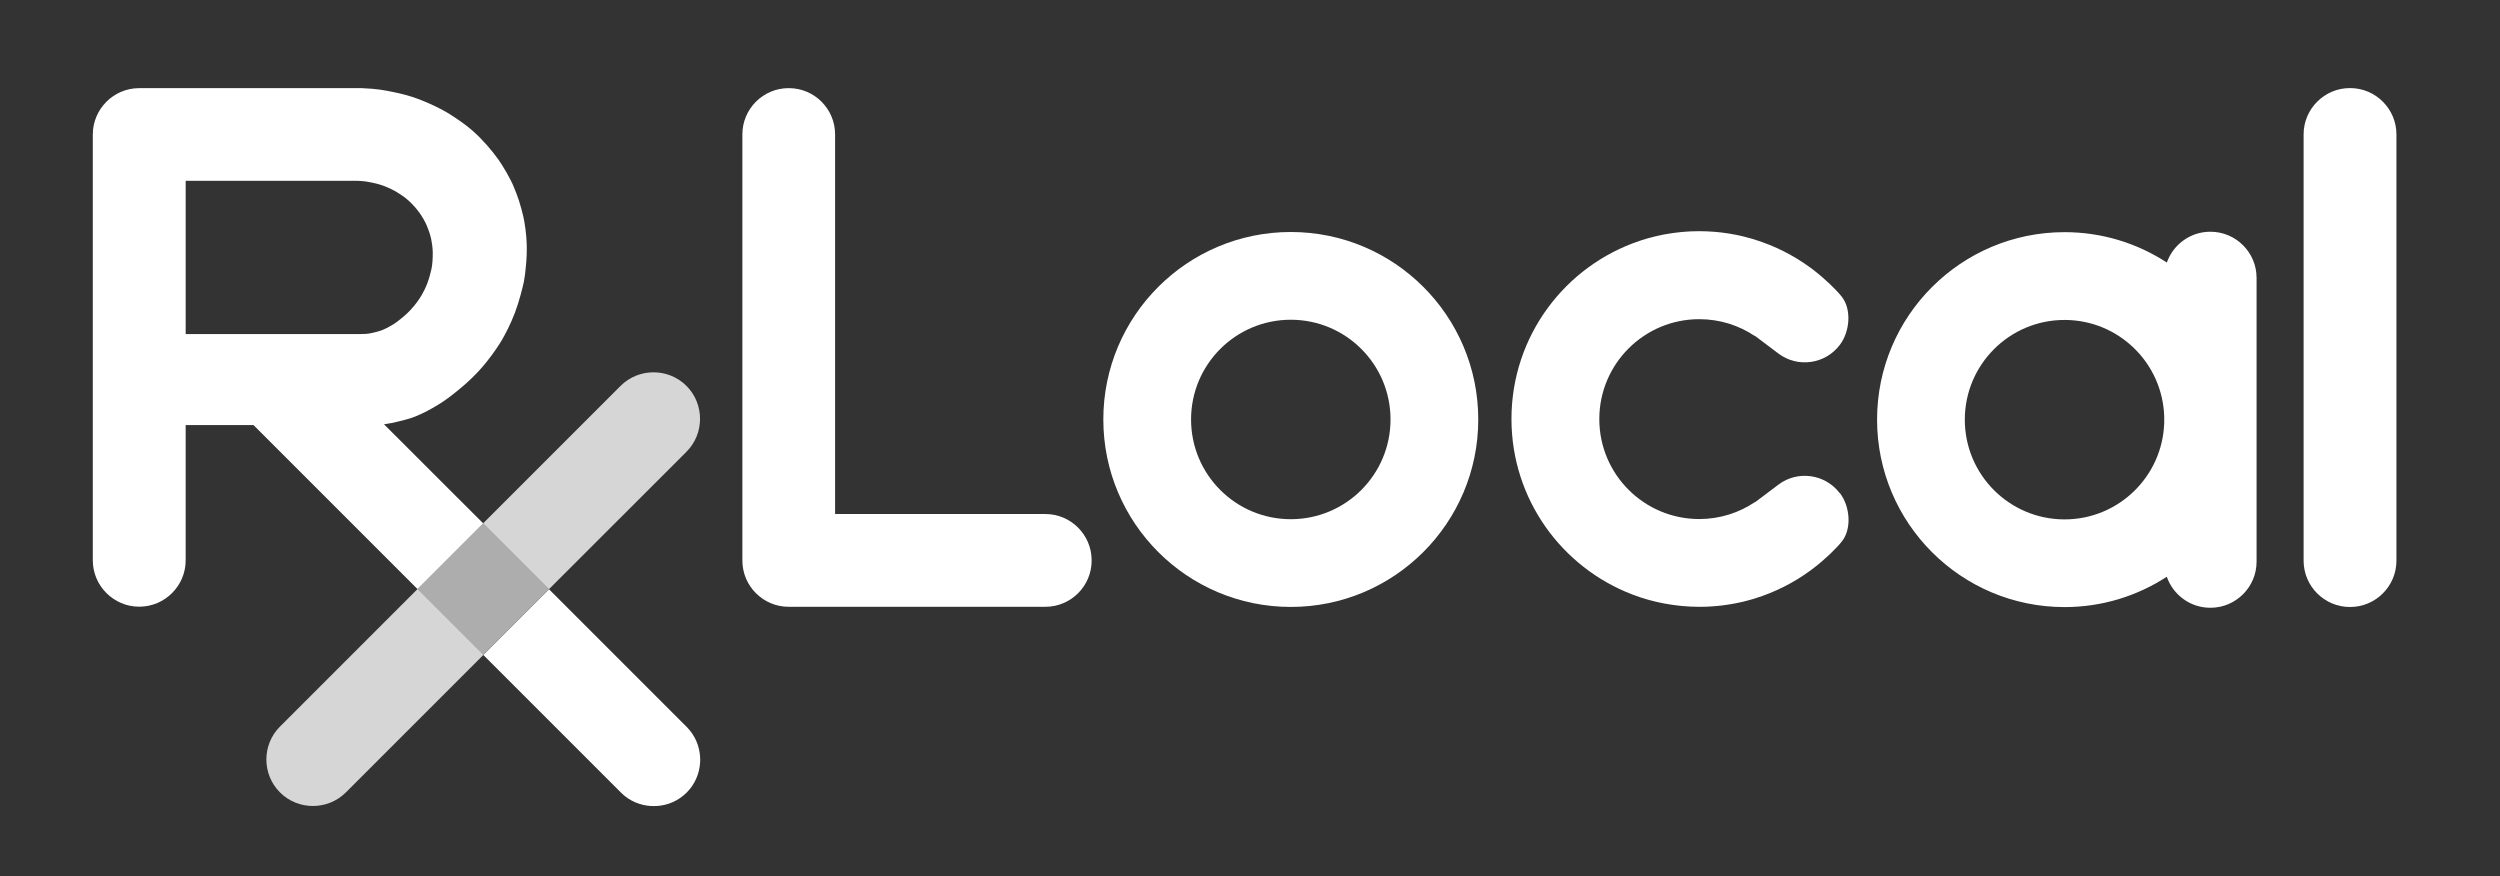<?xml version="1.0" encoding="utf-8"?>
<!-- Generator: Adobe Illustrator 24.3.0, SVG Export Plug-In . SVG Version: 6.00 Build 0)  -->
<svg version="1.1" id="Layer_1" xmlns="http://www.w3.org/2000/svg" xmlns:xlink="http://www.w3.org/1999/xlink" x="0px" y="0px"
	 viewBox="0 0 487.82 170.95" style="enable-background:new 0 0 487.82 170.95;" xml:space="preserve">
<rect x="0" y="0" width="487.82" height="170.95" fill="#333333" stroke="none"/>
<style type="text/css">
	.st0{fill:#FFFFFF;}
	.st1{opacity:0.8;fill:#FFFFFF;}
	.st2{opacity:0.6;fill:#FFFFFF;}
</style>
<path class="st0" d="M136.6,147.69v1.11C136.63,148.42,136.63,148.05,136.6,147.69z"/>
<path class="st0" d="M127.57,157.3c0.18,0,0.35-0.01,0.52-0.02h-1.05C127.22,157.28,127.39,157.3,127.57,157.3z"/>
<path class="st0" d="M107.13,114.98l-12.82,12.82l26.87,26.87c1.63,1.63,3.73,2.49,5.87,2.61h1.05c2.14-0.12,4.25-0.99,5.87-2.61
	l0.03-0.03c1.62-1.62,2.48-3.71,2.61-5.84v-1.11c-0.13-2.13-0.99-4.22-2.61-5.84L107.13,114.98z"/>
<path class="st0" d="M102.78,47.74c-0.04-1.97-0.4-4.35-0.67-5.5c-0.2-0.88-0.52-2.05-0.84-3.07c-0.3-0.92-0.6-1.68-1.04-2.76
	c-0.62-1.53-2.14-4.1-2.96-5.25c-1.27-1.77-2.97-3.78-4.89-5.5c-1.72-1.54-3.69-2.8-5.04-3.64c-1.22-0.75-3.59-1.9-5.63-2.67
	c-1.84-0.7-3.75-1.14-4.78-1.35c-1.91-0.39-3.3-0.68-6.36-0.8H27.11v0c-4.95,0.02-9,4.08-9,9.04v83.1c0,4.97,4.07,9.04,9.04,9.04
	h0.04c4.97,0,9.04-4.07,9.04-9.04v-26.4h13.23L51,84.48l0.98,0.98l29.48,29.48l12.82-12.82L74.93,82.79
	c0.47-0.06,0.96-0.14,1.46-0.24c1.79-0.39,3.6-0.84,4.62-1.27c1.58-0.66,2.39-1.05,4.48-2.3c1.3-0.78,2.63-1.8,3.74-2.71
	c1.19-0.97,2.5-2.08,3.95-3.62c0.06-0.06,0.11-0.12,0.17-0.18c0.49-0.54,1.01-1.12,1.53-1.77c1.4-1.73,2.67-3.67,3.07-4.38
	c0.7-1.24,1.61-2.9,2.55-5.36c0.76-1.98,1.51-4.94,1.73-6.02c0.16-0.79,0.29-1.91,0.41-3.24C102.76,50.5,102.81,49.13,102.78,47.74z
	 M36.23,65.19V35.28h33.56c1.39,0.06,2.02,0.19,2.89,0.37c0.47,0.1,1.34,0.3,2.18,0.61c0.93,0.35,2.01,0.88,2.56,1.22
	c0.62,0.38,1.51,0.95,2.29,1.65c0.87,0.78,1.65,1.7,2.22,2.5c0.38,0.52,1.06,1.69,1.35,2.39c0.2,0.49,0.34,0.84,0.48,1.26
	c0.15,0.46,0.29,1,0.38,1.4c0.12,0.52,0.28,1.61,0.3,2.5c0.01,0.63-0.01,1.26-0.05,1.79c-0.05,0.61-0.11,1.11-0.19,1.47
	c-0.1,0.49-0.44,1.84-0.78,2.74c-0.43,1.12-0.84,1.88-1.16,2.44c-0.18,0.32-0.76,1.21-1.4,1.99c-0.98,1.21-1.83,1.93-2.57,2.54
	c-0.51,0.41-1.11,0.88-1.7,1.23c-0.95,0.57-1.32,0.74-2.04,1.04c-0.46,0.19-1.29,0.4-2.1,0.58c-0.77,0.17-1.52,0.18-1.98,0.18
	c-0.09,0-0.18,0-0.24,0H36.23z"/>
<path class="st1" d="M54.63,154.62c1.77,1.77,4.1,2.65,6.43,2.65c2.33,0,4.66-0.88,6.43-2.65l26.83-26.83l-12.85-12.85l-26.83,26.83
	C51.09,145.3,51.09,151.09,54.63,154.62z"/>
<path class="st1" d="M133.95,88.15c3.53-3.53,3.53-9.32,0-12.85c-1.77-1.77-4.1-2.65-6.43-2.65s-4.66,0.88-6.43,2.65l-26.83,26.83
	l12.85,12.85L133.95,88.15z"/>
<rect x="85.23" y="105.87" transform="matrix(0.707 -0.707 0.707 0.707 -53.671 100.344)" class="st2" width="18.13" height="18.18"/>
<path class="st0" d="M204,100.3h-41.05V26.21c0-4.96-4.05-9.01-9.01-9.01h-0.07c-4.96,0-9.01,4.05-9.01,9.01v83.18
	c0,4.96,4.06,9.01,9.01,9.01H204c4.96,0,9.01-4.05,9.01-9.01v-0.07C213.01,104.36,208.95,100.3,204,100.3"/>
<path class="st0" d="M251.87,45.27c-20.2,0-36.58,16.38-36.58,36.58c0,20.2,16.38,36.58,36.58,36.58c20.2,0,36.58-16.38,36.58-36.58
	C288.45,61.65,272.08,45.27,251.87,45.27 M251.87,101.31c-10.75,0-19.46-8.71-19.46-19.46c0-10.75,8.71-19.46,19.46-19.46
	c10.75,0,19.46,8.71,19.46,19.46C271.33,92.6,262.62,101.31,251.87,101.31"/>
<path class="st0" d="M458.59,118.44h-0.07c-4.96,0-9.02-4.06-9.02-9.02V26.21c0-4.96,4.06-9.02,9.02-9.02h0.07
	c4.96,0,9.02,4.06,9.02,9.02v83.21C467.61,114.38,463.55,118.44,458.59,118.44"/>
<path class="st0" d="M431.34,45.22h-0.07c-3.9,0-7.23,2.52-8.46,6.01c-5.74-3.75-12.6-5.93-19.96-5.93
	c-20.2,0-36.58,16.38-36.58,36.58c0,20.2,16.38,36.58,36.58,36.58c7.36,0,14.21-2.18,19.95-5.92c1.22,3.51,4.56,6.05,8.47,6.05h0.07
	c4.94,0,8.98-4.04,8.98-8.98V54.2C440.32,49.26,436.28,45.22,431.34,45.22 M402.85,101.35c-10.75,0-19.46-8.71-19.46-19.46
	c0-10.75,8.71-19.46,19.46-19.46c10.55,0,19.13,8.39,19.45,18.87v1.19C421.98,92.95,413.4,101.35,402.85,101.35"/>
<path class="st0" d="M358.99,96.24c-2.82-3.75-8.2-4.51-11.95-1.69l-4.62,3.48v-0.05c-3.1,2.08-6.83,3.3-10.85,3.3
	c-10.77,0-19.5-8.73-19.5-19.5c0-10.77,8.73-19.5,19.5-19.5c4.02,0,7.75,1.21,10.85,3.29v-0.05l4.62,3.48
	c3.75,2.82,9.13,2.06,11.95-1.69l0.04-0.05c1.93-2.56,2.3-6.88,0.36-9.35c-1.11-1.41-3.29-3.51-5.57-5.26l-0.59-0.44
	c-3.24-2.38-6.89-4.23-10.82-5.45v-0.01c-0.13-0.04-0.26-0.07-0.39-0.11c-0.16-0.05-0.33-0.1-0.49-0.14
	c-0.28-0.08-0.56-0.16-0.85-0.23c-0.18-0.05-0.36-0.09-0.54-0.14c-0.27-0.07-0.55-0.13-0.82-0.19c-0.19-0.04-0.38-0.08-0.57-0.12
	c-0.27-0.05-0.55-0.1-0.82-0.15c-0.2-0.03-0.39-0.07-0.58-0.1c-0.28-0.04-0.56-0.08-0.84-0.12c-0.2-0.03-0.39-0.06-0.58-0.08
	c-0.29-0.03-0.58-0.06-0.88-0.09c-0.19-0.02-0.37-0.04-0.56-0.05c-0.33-0.03-0.65-0.04-0.98-0.06c-0.16-0.01-0.31-0.02-0.47-0.03
	c-0.48-0.02-0.97-0.03-1.46-0.03l-0.04,0c-0.59,0-1.18,0.02-1.76,0.04c-0.24,0.01-0.49,0.03-0.73,0.05
	c-0.35,0.02-0.69,0.05-1.03,0.08c-0.31,0.03-0.62,0.07-0.93,0.11c-0.26,0.03-0.53,0.06-0.79,0.1c-0.35,0.05-0.7,0.11-1.05,0.17
	c-0.21,0.04-0.41,0.07-0.62,0.11c-0.39,0.07-0.77,0.16-1.15,0.24c-0.16,0.03-0.31,0.07-0.47,0.11c-0.42,0.1-0.83,0.21-1.24,0.32
	c-0.11,0.03-0.22,0.06-0.33,0.09c-0.45,0.13-0.89,0.26-1.33,0.41c-0.06,0.02-0.12,0.04-0.17,0.06
	c-14.54,4.86-25.01,18.58-25.01,34.75c0,15.64,9.8,28.98,23.59,34.25h0h0c0.47,0.18,0.94,0.35,1.42,0.51
	c0.06,0.02,0.12,0.04,0.18,0.06c0.44,0.14,0.88,0.28,1.33,0.41c0.11,0.03,0.22,0.06,0.33,0.09c0.41,0.11,0.82,0.22,1.24,0.32
	c0.16,0.04,0.32,0.07,0.48,0.11c0.38,0.08,0.76,0.17,1.15,0.24c0.21,0.04,0.42,0.07,0.63,0.11c0.35,0.06,0.69,0.12,1.04,0.17
	c0.26,0.04,0.53,0.07,0.8,0.1c0.3,0.04,0.61,0.08,0.91,0.11c0.35,0.03,0.7,0.06,1.05,0.08c0.24,0.02,0.47,0.04,0.71,0.05
	c0.6,0.03,1.2,0.05,1.8,0.05l0.03,0c0.48,0,0.96-0.01,1.43-0.03c0.17-0.01,0.33-0.02,0.5-0.03c0.32-0.02,0.64-0.03,0.95-0.06
	c0.19-0.02,0.39-0.04,0.58-0.05c0.29-0.03,0.58-0.05,0.86-0.09c0.2-0.02,0.4-0.05,0.6-0.08c0.27-0.04,0.55-0.07,0.82-0.12
	c0.2-0.03,0.4-0.07,0.59-0.1c0.27-0.05,0.54-0.1,0.81-0.15c0.19-0.04,0.39-0.08,0.58-0.12c0.27-0.06,0.55-0.12,0.82-0.18
	c0.18-0.04,0.37-0.09,0.55-0.14c0.28-0.07,0.56-0.15,0.84-0.23c0.17-0.05,0.33-0.09,0.5-0.14c0.13-0.04,0.26-0.07,0.39-0.11v-0.01
	c3.93-1.22,7.58-3.07,10.82-5.45l0.59-0.44c2.28-1.75,4.46-3.84,5.57-5.26c1.94-2.46,1.57-6.79-0.36-9.35L358.99,96.24z"/>
</svg>
